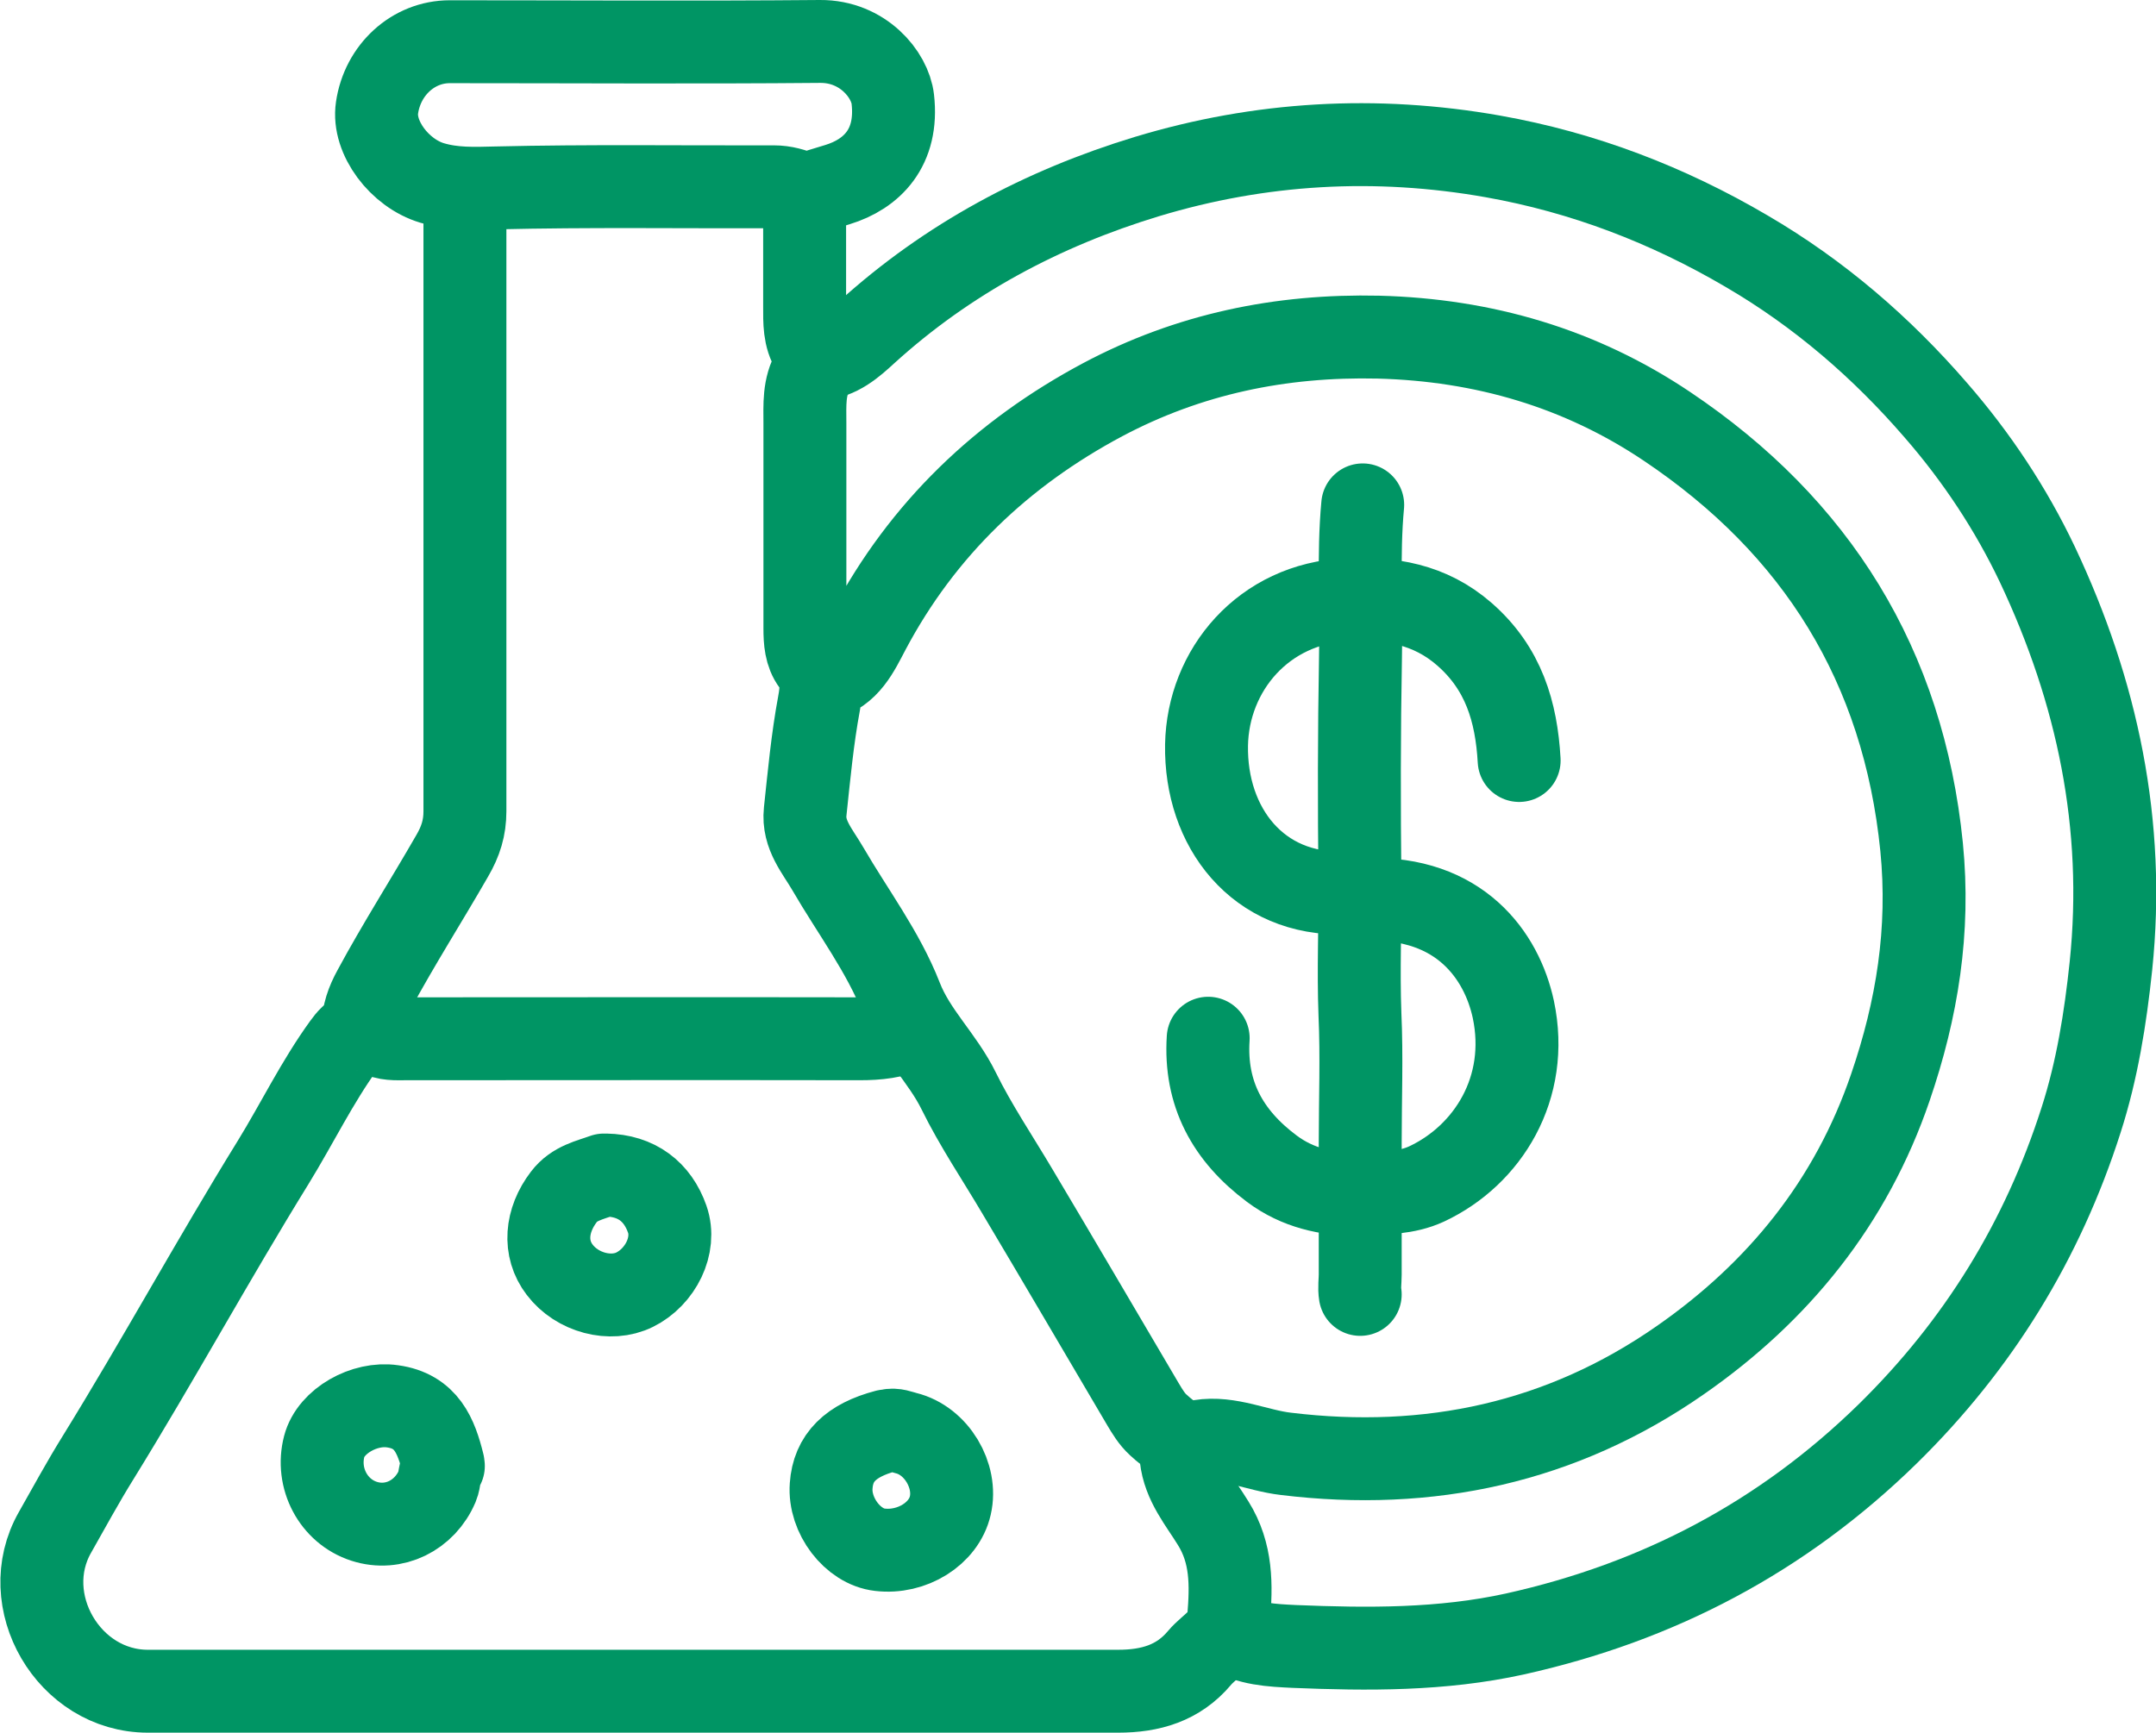 <?xml version="1.0" encoding="UTF-8"?>
<svg id="_レイヤー_2" data-name="レイヤー 2" xmlns="http://www.w3.org/2000/svg" viewBox="0 0 78 62.7">
  <defs>
    <style>
      .cls-1 {
        fill: none;
        stroke: #009564;
        stroke-linecap: round;
        stroke-linejoin: round;
        stroke-width: 3px;
      }
    </style>
  </defs>
  <g id="_レイヤー_1-2" data-name="レイヤー 1">
    <g>
      <path class="cls-1" d="M44.43,59.04c.73.47,1.59.5,2.39.54,2.67.11,5.34.13,7.98-.45,5.18-1.15,9.68-3.51,13.5-7.25,3.28-3.22,5.6-7,6.99-11.35.58-1.8.88-3.68,1.08-5.58.53-5.11-.49-9.92-2.66-14.52-.96-2.02-2.2-3.89-3.67-5.58-1.97-2.28-4.23-4.23-6.85-5.76-2.86-1.68-5.91-2.85-9.18-3.43-4.24-.75-8.42-.51-12.52.73-3.78,1.15-7.2,2.97-10.14,5.64-.49.45-1.01.92-1.75.97"/>
      <path class="cls-1" d="M29.11,7.1c0,1.33,0,2.66,0,3.99,0,.55-.02,1.11.29,1.59.16.25.17.49.03.72-.36.6-.31,1.26-.31,1.92,0,2.47,0,4.95,0,7.42,0,.45.03.91.3,1.27.34.47.31.91.21,1.45-.24,1.29-.36,2.6-.5,3.91-.09.84.45,1.43.82,2.07.9,1.55,2,3,2.65,4.66.5,1.29,1.5,2.18,2.09,3.39.61,1.24,1.4,2.41,2.11,3.61,1.53,2.57,3.04,5.15,4.56,7.73.15.25.31.52.54.73.44.4.82.7,1.52.59,1.05-.17,2.06.34,3.1.46,5.18.63,9.98-.4,14.27-3.39,3.55-2.47,6.18-5.71,7.6-9.87.97-2.83,1.43-5.68,1.13-8.7-.66-6.56-3.8-11.59-9.21-15.22-3.14-2.11-6.64-3.13-10.44-3.23-3.54-.08-6.86.61-9.97,2.26-3.64,1.94-6.52,4.68-8.47,8.36-.38.72-.74,1.53-1.66,1.76"/>
      <path class="cls-1" d="M32.94,37.26c-.58.27-1.2.33-1.83.33-5.48-.01-10.96,0-16.43,0-.35,0-.71.03-1.04-.16-.54-.3-.88-.06-1.2.39-.97,1.34-1.69,2.83-2.55,4.23-2.18,3.53-4.17,7.18-6.35,10.71-.54.87-1.04,1.79-1.55,2.69-1.41,2.47.49,5.75,3.36,5.75,11.7,0,23.4,0,35.1,0,1.17,0,2.18-.29,2.95-1.21.38-.45.99-.71,1.05-1.43.1-1.2.12-2.35-.56-3.44-.46-.75-1.06-1.44-1.16-2.38-.02-.15.11-.27.03-.4"/>
      <path class="cls-1" d="M16.9,7.1c-.11.31-.08.64-.08.96,0,7.1,0,14.2,0,21.3,0,.59-.15,1.08-.46,1.61-.93,1.62-1.94,3.2-2.83,4.85-.24.44-.4.87-.39,1.36"/>
      <path class="cls-1" d="M29.11,7.06c.39-.14.79-.26,1.19-.38,1.24-.38,2.2-1.33,2-3.09-.1-.89-1.08-2.1-2.63-2.09-4.47.04-8.94.01-13.4.01-1.32,0-2.43,1.02-2.63,2.39-.16,1.08.82,2.37,1.99,2.72.77.23,1.52.2,2.32.18,3.35-.08,6.7-.03,10.05-.04.37,0,.71.1,1.04.24"/>
      <path class="cls-1" d="M54.96,27.52c-.1-1.76-.56-3.33-1.98-4.57-1.26-1.1-2.7-1.32-4.25-1.25-3.02.14-5.03,2.55-5.08,5.26-.05,2.98,1.86,5.46,5,5.35.16,0,.32,0,.48,0"/>
      <path class="cls-1" d="M49.3,18.27c-.17,1.83-.04,3.67-.08,5.5-.05,2.71-.05,5.43-.02,8.14.01,1.59-.06,3.19,0,4.79.07,1.54.01,3.08.01,4.63s0,3.19,0,4.79c0,.24-.04.48,0,.72"/>
      <path class="cls-1" d="M49.46,32.55c3.34-.11,4.87,2.02,5.29,3.98.6,2.84-.92,5.27-3.13,6.31-.75.35-1.54.32-2.32.39"/>
      <path class="cls-1" d="M43.71,37.57c-.13,2.01.71,3.53,2.3,4.72.95.71,1.99.92,3.12.95"/>
      <path class="cls-1" d="M16.03,52.97c-.25-1.01-.6-1.91-1.83-2.08-1.01-.15-2.23.53-2.47,1.45-.3,1.15.33,2.35,1.44,2.71,1.08.35,2.2-.21,2.65-1.27.1-.24.06-.51.22-.73"/>
      <path class="cls-1" d="M21.85,42.52c-.52.19-1.07.29-1.45.79-.65.85-.74,1.87-.15,2.64.63.83,1.84,1.15,2.71.72.93-.46,1.51-1.6,1.18-2.55-.35-1-1.11-1.58-2.22-1.6"/>
      <path class="cls-1" d="M32.06,51.78c-1.29.34-1.92.97-1.99,1.99-.08,1.07.78,2.2,1.76,2.31,1.16.14,2.32-.58,2.55-1.6.25-1.08-.5-2.35-1.6-2.62-.2-.05-.41-.15-.64-.09"/>
    </g>
  </g>
</svg>